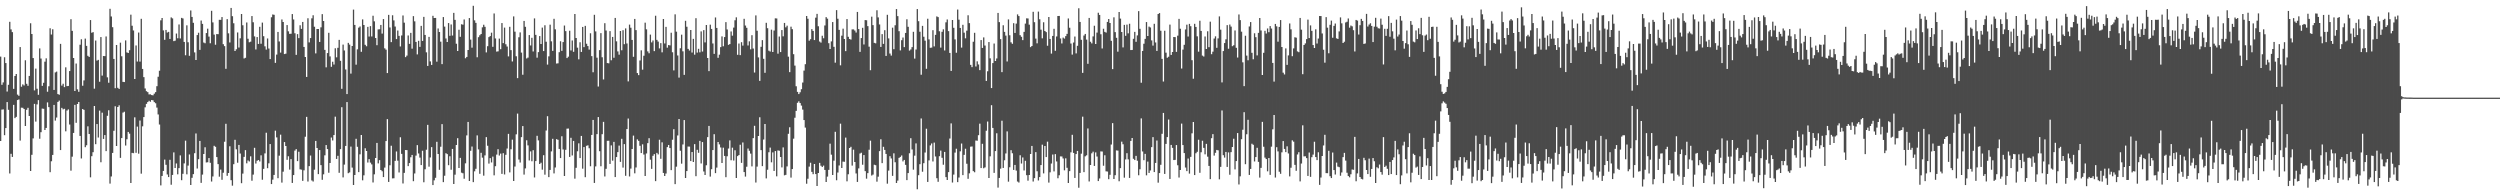 <?xml version="1.0" encoding="UTF-8"?>
<svg xmlns="http://www.w3.org/2000/svg" width="1920" height="150">
  <path d="M0 43.489h1v64.799H0zM1 65.147h1v19.009H1zM2 63.285h1v20.745H2zM3 43.976h1v59.838H3zM4 48.460h1v49.871H4zM5 70.291h1v8.102H5zM6 65.115h1v19.210H6zM7 16.759h1v116.466H7zM8 22.573h1v95.571H8zM9 24.655h1v95.862H9zM10 68.226h1v12.287H10zM11 58.344h1v32.394H11zM12 56.855h1v32.921H12zM13 72.677h1v4.196H13zM14 73.586h1v2.823H14zM15 36.128h1v71.859H15zM16 66.615h1v16.066H16zM17 64.804h1v17.973H17zM18 65.618h1v18.094H18zM19 46.302h1v50.467H19zM20 64.382h1v19.968H20zM21 65.880h1v16.907H21zM22 58.329h1v30.742H22zM23 17.870h1v113.438H23zM24 26.090h1v92.783H24zM25 44.602h1v61.695H25zM26 69.451h1v10.301H26zM27 52.710h1v40.684H27zM28 68.140h1v12.063H28zM29 72.798h1v4.088H29zM30 37.145h1v69.395H30zM31 44.953h1v56.586H31zM32 65.945h1v17.466H32zM33 63.589h1v19.955H33zM34 47.349h1v52.474H34zM35 44.790h1v53.463H35zM36 70.476h1v8.176H36zM37 66.251h1v16.030H37zM38 21.700h1v110.565H38zM39 26.539h1v97.318H39zM40 22.491h1v96.482H40zM41 69.079h1v11.511H41zM42 55.614h1v37.029H42zM43 54.972h1v35.271H43zM44 72.258h1v6.003H44zM45 72.762h1v4.479H45zM46 33.670h1v81.578H46zM47 65.726h1v17.093H47zM48 64.288h1v19.715H48zM49 66.914h1v16.632H49zM50 51.686h1v49.175H50zM51 66.160h1v18.714H51zM52 66.020h1v18.015H52zM53 54.557h1v41.091H53zM54 14.769h1v116.295H54zM55 23.692h1v96.643H55zM56 44.531h1v57.548H56zM57 69.901h1v10.649H57zM58 48.791h1v45.526H58zM59 68.622h1v11.263H59zM60 70.510h1v7.833H60zM61 34.358h1v70.063H61zM62 30.173h1v91.535H62zM63 65.823h1v17.903H63zM64 61.743h1v22.621H64zM65 29.664h1v83.385H65zM66 35.220h1v76.368H66zM67 42.851h1v54.172H67zM68 43.745h1v59.191H68zM69 15.426h1v120.749H69zM70 25.115h1v94.821H70zM71 24.703h1v92.209H71zM72 68.121h1v13.274H72zM73 31.152h1v79.590H73zM74 46.558h1v48.723H74zM75 45.992h1v59.618H75zM76 62.763h1v22.203H76zM77 28.470h1v96.140H77zM78 58.046h1v28.467H78zM79 42.999h1v63.686H79zM80 43.114h1v60.599H80zM81 28.028h1v88.020H81zM82 59.396h1v29.537H82zM83 63.543h1v21.157H83zM84 6.743h1v134.254H84zM85 12.650h1v122.893H85zM86 20.902h1v96.534H86zM87 45.276h1v55.164H87zM88 67.736h1v13.879H88zM89 34.563h1v77.551H89zM90 67.437h1v14.747H90zM91 68.298h1v12.608H91zM92 32.779h1v88.450H92zM93 43.206h1v62.842H93zM94 62.866h1v23.634H94zM95 63.025h1v22.793H95zM96 31.042h1v80.740H96zM97 40.254h1v66.723H97zM98 40.680h1v60.654H98zM99 38.555h1v64.125H99zM100 11.286h1v129.265H100zM101 19.758h1v97.664H101zM102 23.400h1v94.247H102zM103 60.664h1v29.461H103zM104 34.899h1v82.473H104zM105 47.277h1v49.948H105zM106 24.974h1v93.051H106zM107 47.316h1v45.253H107zM108 14.430h1v118.925H108zM109 52.924h1v44.095H109zM110 59.238h1v30.692H110zM111 67.944h1v14.466H111zM112 70.030h1v9.758H112zM113 70.782h1v7.613H113zM114 72.523h1v4.908H114zM115 72.469h1v5.654H115zM116 73.025h1v3.764H116zM117 73.221h1v3.812H117zM118 71.917h1v6.534H118zM119 70.742h1v8.560H119zM120 66.219h1v16.398H120zM121 58.931h1v28.992H121zM122 54.322h1v41.331H122zM123 15.613h1v126.798H123zM124 13.805h1v121.291H124zM125 23.340h1v107.917H125zM126 30.581h1v91.988H126zM127 23.006h1v103.560H127zM128 24.966h1v109.043H128zM129 24.494h1v111.513H129zM130 29.885h1v92.839H130zM131 13.383h1v128.491H131zM132 14.132h1v120.196H132zM133 31.574h1v85.489H133zM134 31.227h1v97.801H134zM135 25.740h1v99.794H135zM136 29.382h1v104.522H136zM137 18.771h1v110.348H137zM138 29.556h1v89.795H138zM139 13.739h1v124.665H139zM140 14.193h1v119.303H140zM141 32.220h1v93.259H141zM142 42.467h1v65.540H142zM143 19.445h1v114.425H143zM144 32.448h1v94.740H144zM145 42.857h1v75.770H145zM146 8.051h1v134.004H146zM147 13.020h1v123.512H147zM148 17.528h1v116.184H148zM149 40.217h1v77.464H149zM150 46.055h1v56.454H150zM151 26.929h1v102.509H151zM152 25.126h1v97.150H152zM153 38.320h1v69.942H153zM154 15.746h1v124.704H154zM155 18.319h1v115.794H155zM156 32.662h1v85.597H156zM157 33.224h1v79.888H157zM158 25.405h1v99.367H158zM159 21.994h1v102.636H159zM160 28.101h1v93.310H160zM161 33.217h1v91.836H161zM162 8.279h1v131.159H162zM163 17.183h1v118.363H163zM164 26.576h1v85.382H164zM165 34.372h1v78.350H165zM166 26.160h1v94.455H166zM167 26.256h1v99.813H167zM168 15.182h1v120.517H168zM169 15.274h1v114.989H169zM170 13.114h1v124.952H170zM171 33.957h1v98.682H171zM172 35.438h1v73.430H172zM173 52.817h1v42.246H173zM174 14.696h1v120.301H174zM175 25.607h1v107.232H175zM176 32.593h1v79.754H176zM177 6.105h1v132.313H177zM178 12.446h1v130.159H178zM179 17.853h1v108.248H179zM180 39.169h1v68.202H180zM181 37.836h1v76.865H181zM182 24.919h1v100.069H182zM183 36.503h1v74.792H183zM184 29.438h1v88.460H184zM185 10.747h1v129.940H185zM186 19.403h1v113.899H186zM187 44.892h1v75.586H187zM188 44.415h1v70.895H188zM189 17.232h1v108.210H189zM190 29.762h1v93.459H190zM191 32.478h1v91.506H191zM192 31.987h1v88.062H192zM193 12.338h1v126.458H193zM194 17.113h1v116.960H194zM195 27.937h1v85.552H195zM196 38.003h1v87.609H196zM197 28.492h1v94.966H197zM198 33.717h1v89.177H198zM199 20.572h1v103.410H199zM200 33.565h1v85.755H200zM201 17.371h1v120.656H201zM202 27.788h1v101.883H202zM203 35.602h1v82.217H203zM204 38.073h1v63.889H204zM205 29.554h1v99.619H205zM206 37.263h1v88.162H206zM207 45.386h1v65.267H207zM208 13.246h1v128.114H208zM209 11.121h1v126.874H209zM210 11.354h1v123.008H210zM211 48.279h1v52.086H211zM212 41.914h1v63.592H212zM213 24.527h1v112.311H213zM214 31.842h1v87.701H214zM215 40.398h1v63.050H215zM216 14.949h1v125.313H216zM217 16.900h1v114.966H217zM218 41.544h1v67.582H218zM219 41.201h1v70.906H219zM220 19.243h1v103.462H220zM221 24.067h1v95.969H221zM222 26.032h1v104.226H222zM223 25.928h1v96.297H223zM224 10.824h1v129.694H224zM225 14.954h1v119.495H225zM226 25.563h1v90.085H226zM227 42.129h1v72.409H227zM228 26.210h1v97.543H228zM229 29.289h1v87.226H229zM230 19.389h1v110.647H230zM231 22.149h1v108.181H231zM232 16.834h1v122.080H232zM233 36.057h1v94.772H233zM234 43.795h1v61.223H234zM235 59.086h1v30.648H235zM236 14.032h1v125.412H236zM237 32.568h1v95.047H237zM238 29.252h1v90.186H238zM239 14.087h1v124.526H239zM240 11.734h1v127.708H240zM241 20.555h1v109.744H241zM242 41.023h1v67.219H242zM243 22.254h1v91.429H243zM244 22.254h1v111.474H244zM245 32.206h1v83.058H245zM246 20.991h1v105.834H246zM247 10.864h1v127.217H247zM248 16.125h1v117.770H248zM249 38.317h1v80.972H249zM250 51.704h1v59.684H250zM251 40.760h1v73.733H251zM252 25.167h1v107.473H252zM253 43.335h1v81.870H253zM254 51.288h1v54.348H254zM255 47.432h1v60.454H255zM256 49.549h1v54.174H256zM257 37.072h1v52.545H257zM258 44.053h1v78.014H258zM259 36.708h1v82.930H259zM260 30.612h1v102.114H260zM261 46.689h1v67.821H261zM262 68.205h1v14.110H262zM263 34.242h1v101.998H263zM264 38.781h1v87.611H264zM265 53.349h1v58.703H265zM266 72.255h1v6.111H266zM267 32.934h1v100.105H267zM268 34.253h1v98.136H268zM269 56.519h1v56.068H269zM270 35.341h1v93.388H270zM271 7.394h1v134.703H271zM272 19.140h1v115.239H272zM273 49.690h1v56.930H273zM274 37.885h1v74.860H274zM275 21.225h1v110.969H275zM276 20.342h1v98.208H276zM277 39.773h1v63.921H277zM278 14.915h1v123.573H278zM279 19.187h1v115.451H279zM280 34.386h1v79.457H280zM281 35.514h1v80.460H281zM282 20.626h1v104.224H282zM283 28.047h1v94.160H283zM284 20.064h1v104.810H284zM285 27.988h1v98.246H285zM286 12.088h1v128.024H286zM287 16.373h1v117.535H287zM288 29.198h1v92.133H288zM289 34.727h1v75.051H289zM290 22.555h1v102.946H290zM291 22.487h1v100.498H291zM292 19.137h1v111.435H292zM293 25.822h1v105.728H293zM294 14.631h1v121.355H294zM295 37.104h1v91.601H295zM296 38.148h1v70.207H296zM297 56.127h1v35.362H297zM298 11.428h1v128.286H298zM299 21.080h1v105.850H299zM300 32.348h1v79.594H300zM301 11.705h1v125.330H301zM302 15.646h1v121.280H302zM303 20.376h1v103.159H303zM304 30.011h1v86.310H304zM305 23.428h1v99.967H305zM306 27.522h1v104.932H306zM307 35.683h1v69.757H307zM308 27.226h1v90.962H308zM309 11.878h1v129.025H309zM310 17.418h1v115.339H310zM311 43.883h1v71.328H311zM312 42.719h1v72.596H312zM313 27.229h1v100.381H313zM314 33.669h1v91.589H314zM315 25.256h1v95.533H315zM316 37.371h1v81.598H316zM317 12.410h1v126.767H317zM318 16.387h1v116.857H318zM319 32.224h1v87.258H319zM320 41.762h1v69.688H320zM321 31.339h1v86.527H321zM322 35.982h1v85.054H322zM323 19.852h1v106.905H323zM324 31.441h1v84.312H324zM325 12.952h1v127.026H325zM326 26.847h1v103.174H326zM327 40.177h1v74.801H327zM328 50.626h1v45.265H328zM329 28.336h1v99.645H329zM330 47.149h1v73.780H330zM331 49.850h1v63.129H331zM332 12.151h1v129.976H332zM333 13.843h1v124.634H333zM334 13.772h1v122.799H334zM335 47.374h1v61.546H335zM336 21.878h1v96.417H336zM337 24.554h1v105.837H337zM338 31.985h1v80.717H338zM339 49.240h1v46.118H339zM340 13.082h1v126.774H340zM341 20.429h1v114.515H341zM342 29.533h1v88.114H342zM343 32.271h1v86.086H343zM344 17.732h1v109.132H344zM345 27.517h1v92.494H345zM346 18.801h1v111.530H346zM347 27.294h1v87.075H347zM348 9.869h1v131.424H348zM349 15.276h1v118.873H349zM350 33.594h1v77.791H350zM351 39.143h1v66.993H351zM352 22.856h1v106.189H352zM353 28.240h1v93.011H353zM354 18.618h1v113.991H354zM355 18.948h1v114.135H355zM356 14.971h1v122.273H356zM357 44.731h1v80.700H357zM358 43.732h1v60.265H358zM359 38.423h1v55.220H359zM360 13.882h1v125.141H360zM361 30.422h1v85.399H361zM362 36.592h1v75.957H362zM363 4.447h1v135.426H363zM364 15.630h1v115.952H364zM365 17.553h1v112.083H365zM366 43.986h1v60.022H366zM367 28.549h1v86.176H367zM368 27.098h1v106.388H368zM369 26.117h1v91.249H369zM370 20.978h1v100.086H370zM371 18.997h1v115.933H371zM372 20.580h1v98.777H372zM373 40.235h1v65.095H373zM374 35.485h1v76.459H374zM375 28.528h1v97.104H375zM376 27.694h1v93.729H376zM377 25.089h1v99.705H377zM378 35.955h1v84.327H378zM379 10.330h1v124.340H379zM380 29.537h1v98.084H380zM381 39.645h1v79.114H381zM382 39.410h1v75.178H382zM383 29.650h1v89.803H383zM384 37.797h1v80.181H384zM385 17.721h1v115.808H385zM386 33.135h1v84.518H386zM387 21.196h1v112.809H387zM388 34.008h1v84.863H388zM389 35.763h1v78.291H389zM390 43.289h1v59.512H390zM391 20.577h1v111.821H391zM392 38.487h1v76.172H392zM393 47.194h1v60.047H393zM394 12.597h1v126.415H394zM395 24.318h1v103.604H395zM396 43.237h1v59.956H396zM397 60.030h1v27.217H397zM398 28.604h1v93.905H398zM399 24.859h1v99.944H399zM400 40.385h1v64.941H400zM401 57.412h1v39.391H401zM402 16.095h1v118.016H402zM403 20.603h1v108.744H403zM404 44.885h1v62.844H404zM405 44.243h1v67.447H405zM406 26.933h1v96.322H406zM407 34.919h1v81.361H407zM408 29.015h1v94.828H408zM409 39.501h1v75.873H409zM410 14.121h1v122.184H410zM411 26.781h1v96.894H411zM412 44.313h1v60.000H412zM413 40.048h1v67.764H413zM414 27.694h1v98.245H414zM415 33.773h1v91.204H415zM416 21.185h1v109.104H416zM417 39.205h1v79.970H417zM418 19.418h1v114.736H418zM419 32.059h1v68.200H419zM420 49.589h1v39.653H420zM421 43.285h1v92.771H421zM422 18.946h1v111.553H422zM423 31.735h1v84.543H423zM424 39.072h1v67.516H424zM425 14.420h1v118.729H425zM426 22.526h1v106.097H426zM427 48.807h1v58.059H427zM428 48.632h1v58.728H428zM429 40.113h1v74.293H429zM430 31.698h1v89.715H430zM431 39.048h1v65.586H431zM432 32.328h1v82.436H432zM433 19.618h1v115.553H433zM434 23.913h1v91.143H434zM435 44.582h1v54.238H435zM436 43.527h1v55.191H436zM437 23.593h1v96.939H437zM438 38.777h1v67.055H438zM439 31.078h1v88.328H439zM440 39.801h1v68.454H440zM441 10.775h1v126.426H441zM442 29.207h1v99.642H442zM443 36.609h1v79.555H443zM444 45.590h1v64.490H444zM445 32.478h1v88.895H445zM446 39.860h1v64.526H446zM447 20.668h1v108.853H447zM448 36.215h1v76.718H448zM449 19.843h1v116.228H449zM450 33.606h1v78.376H450zM451 35.361h1v76.241H451zM452 38.073h1v75.779H452zM453 25.551h1v102.145H453zM454 43.094h1v60.550H454zM455 55.501h1v36.625H455zM456 11.364h1v129.138H456zM457 24.132h1v103.641H457zM458 44.264h1v58.732H458zM459 66.481h1v23.426H459zM460 38.522h1v77.600H460zM461 25.450h1v102.252H461zM462 44.003h1v59.050H462zM463 61.018h1v32.552H463zM464 17.793h1v117.749H464zM465 23.445h1v106.189H465zM466 48.428h1v59.698H466zM467 48.643h1v59.434H467zM468 23.934h1v101.988H468zM469 46.287h1v65.371H469zM470 28.388h1v95.027H470zM471 44.344h1v64.602H471zM472 13.779h1v122.233H472zM473 31.745h1v88.858H473zM474 39.490h1v77.353H474zM475 41.998h1v69.831H475zM476 23.820h1v100.476H476zM477 38.579h1v68.007H477zM478 23.215h1v105.478H478zM479 33.966h1v76.712H479zM480 21.816h1v113.195H480zM481 33.368h1v65.755H481zM482 62.533h1v28.499H482zM483 18.901h1v116.616H483zM484 21.285h1v108.202H484zM485 30.692h1v83.744H485zM486 43.604h1v60.553H486zM487 14.558h1v118.547H487zM488 23.148h1v105.470H488zM489 56.113h1v50.939H489zM490 57.692h1v50.487H490zM491 46.431h1v65.525H491zM492 38.656h1v78.894H492zM493 53.525h1v57.303H493zM494 42.785h1v75.875H494zM495 17.408h1v117.741H495zM496 22.506h1v95.340H496zM497 39.466h1v70.448H497zM498 40.925h1v65.214H498zM499 26.585h1v96.042H499zM500 32.574h1v97.134H500zM501 31.087h1v88.583H501zM502 39.255h1v79.106H502zM503 12.088h1v127.012H503zM504 30.611h1v86.794H504zM505 31.964h1v86.607H505zM506 37.146h1v70.193H506zM507 33.147h1v88.790H507zM508 40.191h1v69.109H508zM509 14.585h1v118.213H509zM510 33.374h1v101.800H510zM511 20.648h1v112.629H511zM512 36.591h1v76.429H512zM513 34.606h1v76.729H513zM514 34.877h1v78.842H514zM515 25.134h1v105.543H515zM516 40.124h1v67.190H516zM517 54.069h1v45.141H517zM518 11.032h1v130.387H518zM519 24.310h1v103.693H519zM520 42.591h1v61.462H520zM521 59.573h1v31.812H521zM522 37.074h1v78.690H522zM523 26.646h1v99.052H523zM524 39.421h1v71.506H524zM525 57.480h1v34.734H525zM526 15.997h1v120.690H526zM527 20.528h1v110.837H527zM528 37.513h1v75.015H528zM529 38.803h1v73.783H529zM530 23.045h1v100.673H530zM531 40.351h1v76.411H531zM532 29.829h1v94.562H532zM533 41.975h1v68.738H533zM534 13.979h1v121.338H534zM535 40.397h1v74.629H535zM536 37.497h1v79.877H536zM537 40.169h1v68.039H537zM538 24.116h1v101.437H538zM539 39.554h1v69.561H539zM540 23.159h1v108.520H540zM541 32.546h1v101.868H541zM542 19.183h1v107.752H542zM543 44.547h1v60.746H543zM544 54.650h1v42.091H544zM545 18.922h1v116.725H545zM546 22.209h1v107.732H546zM547 33.369h1v81.871H547zM548 41.386h1v61.697H548zM549 13.407h1v119.572H549zM550 21.446h1v107.282H550zM551 44.406h1v64.650H551zM552 41.991h1v68.899H552zM553 36.211h1v77.057H553zM554 27.929h1v97.252H554zM555 35.528h1v77.858H555zM556 28.454h1v91.290H556zM557 16.995h1v119.109H557zM558 22.646h1v97.381H558zM559 34.475h1v79.589H559zM560 33.829h1v74.019H560zM561 24.175h1v98.928H561zM562 27.403h1v85.989H562zM563 21.222h1v102.051H563zM564 15.574h1v99.811H564zM565 13.316h1v123.387H565zM566 42.083h1v77.803H566zM567 33.418h1v85.698H567zM568 42.344h1v68.792H568zM569 32.416h1v92.673H569zM570 35.042h1v74.386H570zM571 14.437h1v117.727H571zM572 19.616h1v116.012H572zM573 21.365h1v106.690H573zM574 34.936h1v79.126H574zM575 31.734h1v84.071H575zM576 37.910h1v80.069H576zM577 27.031h1v100.747H577zM578 37.289h1v68.819H578zM579 55.679h1v40.958H579zM580 11.840h1v128.351H580zM581 23.580h1v104.366H581zM582 44.062h1v60.378H582zM583 62.108h1v27.961H583zM584 35.932h1v79.374H584zM585 30.810h1v96.804H585zM586 45.172h1v62.007H586zM587 55.895h1v39.319H587zM588 17.518h1v119.489H588zM589 21.655h1v108.678H589zM590 38.921h1v77.998H590zM591 39.565h1v73.788H591zM592 22.785h1v101.862H592zM593 39.920h1v77.135H593zM594 23.439h1v107.813H594zM595 14.092h1v101.934H595zM596 14.204h1v121.229H596zM597 41.226h1v74.255H597zM598 28.070h1v87.681H598zM599 39.995h1v80.590H599zM600 23.101h1v105.447H600zM601 27.897h1v85.328H601zM602 17.629h1v117.046H602zM603 21.003h1v113.300H603zM604 19.700h1v108.102H604zM605 43.536h1v59.222H605zM606 55.415h1v42.341H606zM607 20.465h1v115.938H607zM608 22.447h1v107.392H608zM609 41.621h1v64.875H609zM610 50.404h1v40.002H610zM611 66.245h1v18.920H611zM612 70.530h1v8.431H612zM613 72.243h1v5.555H613zM614 70.840h1v8.336H614zM615 68.506h1v12.574H615zM616 63.370h1v20.826H616zM617 54.217h1v37.975H617zM618 49.314h1v48.701H618zM619 12.273h1v128.837H619zM620 14.403h1v122.882H620zM621 31.217h1v96.718H621zM622 30.109h1v94.883H622zM623 22.366h1v109.606H623zM624 23.748h1v110.051H624zM625 30.780h1v95.165H625zM626 13.586h1v120.115H626zM627 10.635h1v132.234H627zM628 20.180h1v112.664H628zM629 31.906h1v93.158H629zM630 32.711h1v94.584H630zM631 27.469h1v100.805H631zM632 29.365h1v97.820H632zM633 19.567h1v110.944H633zM634 13.167h1v126.585H634zM635 14.335h1v121.303H635zM636 33.170h1v97.273H636zM637 37.611h1v72.708H637zM638 31.810h1v86.997H638zM639 16.959h1v117.431H639zM640 35.918h1v87.471H640zM641 48.116h1v53.096H641zM642 7.805h1v130.631H642zM643 14.377h1v118.112H643zM644 22.925h1v104.165H644zM645 50.180h1v44.792H645zM646 27.418h1v101.605H646zM647 22.017h1v102.076H647zM648 29.939h1v94.333H648zM649 39.269h1v66.387H649zM650 14.627h1v124.644H650zM651 28.261h1v105.589H651zM652 29.975h1v83.702H652zM653 30.420h1v82.305H653zM654 22.575h1v104.620H654zM655 22.573h1v92.380H655zM656 23.449h1v100.943H656zM657 25.012h1v108.223H657zM658 9.152h1v130.572H658zM659 22.323h1v107.015H659zM660 39.815h1v78.098H660zM661 29.252h1v88.037H661zM662 21.359h1v105.153H662zM663 34.173h1v84.920H663zM664 15.427h1v116.014H664zM665 15.583h1v121.658H665zM666 20.094h1v112.861H666zM667 35.831h1v79.159H667zM668 53.888h1v54.122H668zM669 12.821h1v121.980H669zM670 19.292h1v114.776H670zM671 32.943h1v93.564H671zM672 33.289h1v93.599H672zM673 7.862h1v131.676H673zM674 13.348h1v122.324H674zM675 18.801h1v97.258H675zM676 36.027h1v70.951H676zM677 26.227h1v99.064H677zM678 33.688h1v79.078H678zM679 23.212h1v91.946H679zM680 42.951h1v75.277H680zM681 11.347h1v129.718H681zM682 29.484h1v101.531H682zM683 41.096h1v78.854H683zM684 42.695h1v78.982H684zM685 21.270h1v113.786H685zM686 37.776h1v79.967H686zM687 19.423h1v105.222H687zM688 6.956h1v133.593H688zM689 12.412h1v126.309H689zM690 23.940h1v97.322H690zM691 38.713h1v81.741H691zM692 30.863h1v88.544H692zM693 28.841h1v95.124H693zM694 36.184h1v86.658H694zM695 25.303h1v101.325H695zM696 14.795h1v123.527H696zM697 20.600h1v112.296H697zM698 38.876h1v78.840H698zM699 37.969h1v68.184H699zM700 36.173h1v78.633H700zM701 24.407h1v105.884H701zM702 44.988h1v74.548H702zM703 38.053h1v72.073H703zM704 6.984h1v138.378H704zM705 16.273h1v118.274H705zM706 24.364h1v101.754H706zM707 57.414h1v33.542H707zM708 19.882h1v112.032H708zM709 28.205h1v97.124H709zM710 31.231h1v85.916H710zM711 52.818h1v46.058H711zM712 14.380h1v125.357H712zM713 30.252h1v92.952H713zM714 36.692h1v74.971H714zM715 36.556h1v73.634H715zM716 23.184h1v100.835H716zM717 35.612h1v73.885H717zM718 26.794h1v93.374H718zM719 12.606h1v124.237H719zM720 13.172h1v126.432H720zM721 24.006h1v95.931H721zM722 36.580h1v79.095H722zM723 24.429h1v96.783H723zM724 22.546h1v103.970H724zM725 38.738h1v77.956H725zM726 17.156h1v118.890H726zM727 14.942h1v123.304H727zM728 23.930h1v108.269H728zM729 40.640h1v65.729H729zM730 54.499h1v40.296H730zM731 15.362h1v124.814H731zM732 21.334h1v112.747H732zM733 30.244h1v86.932H733zM734 40.519h1v73.726H734zM735 7.308h1v132.587H735zM736 15.122h1v121.204H736zM737 21.459h1v94.748H737zM738 36.562h1v73.695H738zM739 19.047h1v115.439H739zM740 25.110h1v93.833H740zM741 29.459h1v84.772H741zM742 23.538h1v102.187H742zM743 11.745h1v125.558H743zM744 17.768h1v115.367H744zM745 49.798h1v62.863H745zM746 51.561h1v60.913H746zM747 32.062h1v99.360H747zM748 25.185h1v107.117H748zM749 51.059h1v56.858H749zM750 47.084h1v61.016H750zM751 49.500h1v54.346H751zM752 53.851h1v41.150H752zM753 30.768h1v98.332H753zM754 36.794h1v73.669H754zM755 28.736h1v100.469H755zM756 34.965h1v93.585H756zM757 62.134h1v38.283H757zM758 54.732h1v38.592H758zM759 32.298h1v104.402H759zM760 44.786h1v75.278H760zM761 67.660h1v13.150H761zM762 48.418h1v49.811H762zM763 33.418h1v99.325H763zM764 46.824h1v69.201H764zM765 44.898h1v57.456H765zM766 9.947h1v134.131H766zM767 17.011h1v119.648H767zM768 30.078h1v99.434H768zM769 55.411h1v37.322H769zM770 19.387h1v109.609H770zM771 24.457h1v98.613H771zM772 27.343h1v90.510H772zM773 47.228h1v53.709H773zM774 14.908h1v124.600H774zM775 27.086h1v101.355H775zM776 32.525h1v82.812H776zM777 33.626h1v84.076H777zM778 17.814h1v112.672H778zM779 25.312h1v101.381H779zM780 18.102h1v112.909H780zM781 11.035h1v128.361H781zM782 12.322h1v127.876H782zM783 27.030h1v92.216H783zM784 28.251h1v97.324H784zM785 30.820h1v90.139H785zM786 24.486h1v106.438H786zM787 18.122h1v105.383H787zM788 14.081h1v120.462H788zM789 14.181h1v124.552H789zM790 18.928h1v115.464H790zM791 36.205h1v82.067H791zM792 35.304h1v76.769H792zM793 9.038h1v130.367H793zM794 17.056h1v119.735H794zM795 29.666h1v87.173H795zM796 33.284h1v98.234H796zM797 8.922h1v129.699H797zM798 14.817h1v121.181H798zM799 22.770h1v104.006H799zM800 29.442h1v81.657H800zM801 17.107h1v116.081H801zM802 23.786h1v88.366H802zM803 24.684h1v95.968H803zM804 35.144h1v73.641H804zM805 13.053h1v127.192H805zM806 29.897h1v102.464H806zM807 41.163h1v84.435H807zM808 27.594h1v91.110H808zM809 22.095h1v109.534H809zM810 39.010h1v79.347H810zM811 28.015h1v95.994H811zM812 12.294h1v124.638H812zM813 12.214h1v122.387H813zM814 29.548h1v90.582H814zM815 33.365h1v86.793H815zM816 28.858h1v92.835H816zM817 29.632h1v101.205H817zM818 27.748h1v93.845H818zM819 26.029h1v102.825H819zM820 14.198h1v126.330H820zM821 21.290h1v110.130H821zM822 33.427h1v83.570H822zM823 41.911h1v61.622H823zM824 32.645h1v84.782H824zM825 28.051h1v108.608H825zM826 41.033h1v77.282H826zM827 35.167h1v80.754H827zM828 6.367h1v137.834H828zM829 16.843h1v115.969H829zM830 30.592h1v87.401H830zM831 55.971h1v33.625H831zM832 27.272h1v104.941H832zM833 26.065h1v93.975H833zM834 30.395h1v88.908H834zM835 48.993h1v49.675H835zM836 13.761h1v125.605H836zM837 32.076h1v94.668H837zM838 33.332h1v84.413H838zM839 27.950h1v88.553H839zM840 19.768h1v107.657H840zM841 33.776h1v83.271H841zM842 25.052h1v95.156H842zM843 9.777h1v129.295H843zM844 11.459h1v125.581H844zM845 26.303h1v89.977H845zM846 37.242h1v79.114H846zM847 22.077h1v105.212H847zM848 24.464h1v94.789H848zM849 25.035h1v106.559H849zM850 16.823h1v114.897H850zM851 14.571h1v123.066H851zM852 17.642h1v116.585H852zM853 31.313h1v79.688H853zM854 53.107h1v41.482H854zM855 13.336h1v124.132H855zM856 24.670h1v109.893H856zM857 29.027h1v86.493H857zM858 39.664h1v75.982H858zM859 9.197h1v130.033H859zM860 14.261h1v114.858H860zM861 24.576h1v84.239H861zM862 36.417h1v74.364H862zM863 19.106h1v117.363H863zM864 27.488h1v94.971H864zM865 18.895h1v98.763H865zM866 25.600h1v96.795H866zM867 18.227h1v118.403H867zM868 38.431h1v69.786H868zM869 38.368h1v67.622H869zM870 29.794h1v92.162H870zM871 24.461h1v98.451H871zM872 32.105h1v87.593H872zM873 27.183h1v96.254H873zM874 8.534h1v126.061H874zM875 22.137h1v107.881H875zM876 63.542h1v27.366H876zM877 39.113h1v77.235H877zM878 33.613h1v89.434H878zM879 29.846h1v88.329H879zM880 16.952h1v117.688H880zM881 27.671h1v96.434H881zM882 20.437h1v112.372H882zM883 21.095h1v109.817H883zM884 31.009h1v81.966H884zM885 35.013h1v70.289H885zM886 18.300h1v113.872H886zM887 32.593h1v92.544H887zM888 39.142h1v68.773H888zM889 10.740h1v129.543H889zM890 10.025h1v122.888H890zM891 23.617h1v102.957H891zM892 45.186h1v57.590H892zM893 62.615h1v24.120H893zM894 23.603h1v109.975H894zM895 40.442h1v70.073H895zM896 44.351h1v60.941H896zM897 43.591h1v48.206H897zM898 18.869h1v118.529H898zM899 42.169h1v69.162H899zM900 39.946h1v73.626H900zM901 28.430h1v94.526H901zM902 28.532h1v94.224H902zM903 39.810h1v71.583H903zM904 27.381h1v99.562H904zM905 14.486h1v121.842H905zM906 22.067h1v108.478H906zM907 52.629h1v42.280H907zM908 38.069h1v73.351H908zM909 34.388h1v83.143H909zM910 22.611h1v106.042H910zM911 18.946h1v112.492H911zM912 28.062h1v93.686H912zM913 18.313h1v115.017H913zM914 20.137h1v100.342H914zM915 46.212h1v56.190H915zM916 60.455h1v33.242H916zM917 18.283h1v116.144H917zM918 20.671h1v97.019H918zM919 27.894h1v88.691H919zM920 39.692h1v67.646H920zM921 15.901h1v116.788H921zM922 23.755h1v93.164H922zM923 42.709h1v65.352H923zM924 43.439h1v70.141H924zM925 28.004h1v90.535H925zM926 37.615h1v72.881H926zM927 23.996h1v96.346H927zM928 36.236h1v91.209H928zM929 16.635h1v120.956H929zM930 41.629h1v64.507H930zM931 39.658h1v63.343H931zM932 29.571h1v89.952H932zM933 27.908h1v89.431H933zM934 36.713h1v78.429H934zM935 29.477h1v85.954H935zM936 12.616h1v125.134H936zM937 22.792h1v105.367H937zM938 63.295h1v21.519H938zM939 39.233h1v79.984H939zM940 33.050h1v88.001H940zM941 30.202h1v86.500H941zM942 19.311h1v108.895H942zM943 37.432h1v79.587H943zM944 18.827h1v115.393H944zM945 20.405h1v96.412H945zM946 35.498h1v77.382H946zM947 34.749h1v71.788H947zM948 23.386h1v106.725H948zM949 36.686h1v86.994H949zM950 44.166h1v58.039H950zM951 11.115h1v130.553H951zM952 15.440h1v119.996H952zM953 24.304h1v82.611H953zM954 47.851h1v51.769H954zM955 66.155h1v20.025H955zM956 27.438h1v98.673H956zM957 42.702h1v60.411H957zM958 46.277h1v45.714H958zM959 20.348h1v113.984H959zM960 16.971h1v112.773H960zM961 40.536h1v69.864H961zM962 45.506h1v65.689H962zM963 25.544h1v98.454H963zM964 28.570h1v92.070H964zM965 42.529h1v71.000H965zM966 25.240h1v99.059H966zM967 13.835h1v122.537H967zM968 23.389h1v105.535H968zM969 57.593h1v36.008H969zM970 40.535h1v72.152H970zM971 23.630h1v97.390H971zM972 25.748h1v96.397H972zM973 21.843h1v109.720H973zM974 24.707h1v96.613H974zM975 20.034h1v114.288H975zM976 21.919h1v90.726H976zM977 48.328h1v51.003H977zM978 62.655h1v25.654H978zM979 18.394h1v117.956H979zM980 20.244h1v92.809H980zM981 31.997h1v84.295H981zM982 20.662h1v111.245H982zM983 15.390h1v118.065H983zM984 36.089h1v80.885H984zM985 55.800h1v52.547H985zM986 57.205h1v57.192H986zM987 37.189h1v79.629H987zM988 49.833h1v62.573H988zM989 42.554h1v75.311H989zM990 18.019h1v117.460H990zM991 22.513h1v106.303H991zM992 43.181h1v64.580H992zM993 37.152h1v71.651H993zM994 28.639h1v97.991H994zM995 28.920h1v102.278H995zM996 39.463h1v79.149H996zM997 40.114h1v76.762H997zM998 13.754h1v125.558H998zM999 22.800h1v102.815H999zM1000 56.985h1v39.272H1000zM1001 34.584h1v85.537H1001zM1002 33.312h1v86.722H1002zM1003 30.051h1v91.379H1003zM1004 15.053h1v120.084H1004zM1005 29.219h1v87.945H1005zM1006 19.484h1v116.324H1006zM1007 23.714h1v97.026H1007zM1008 34.587h1v84.139H1008zM1009 36.846h1v72.023H1009zM1010 22.544h1v98.058H1010zM1011 33.417h1v89.567H1011zM1012 29.613h1v87.338H1012zM1013 12.283h1v129.683H1013zM1014 12.331h1v124.001H1014zM1015 25.691h1v94.132H1015zM1016 38.185h1v73.517H1016zM1017 48.128h1v55.418H1017zM1018 13.150h1v119.812H1018zM1019 21.242h1v111.761H1019zM1020 40.884h1v74.914H1020zM1021 19.045h1v116.263H1021zM1022 15.811h1v120.928H1022zM1023 28.979h1v88.150H1023zM1024 19.862h1v110.766H1024zM1025 18.083h1v115.969H1025zM1026 29.450h1v95.422H1026zM1027 29.911h1v98.041H1027zM1028 24.127h1v104.269H1028zM1029 13.358h1v121.581H1029zM1030 17.907h1v114.545H1030zM1031 33.037h1v87.648H1031zM1032 32.066h1v85.341H1032zM1033 17.236h1v106.088H1033zM1034 16.696h1v115.978H1034zM1035 14.172h1v121.058H1035zM1036 21.251h1v114.935H1036zM1037 19.598h1v114.215H1037zM1038 20.225h1v109.909H1038zM1039 23.192h1v107.201H1039zM1040 39.514h1v65.579H1040zM1041 15.303h1v123.925H1041zM1042 15.803h1v117.363H1042zM1043 26.504h1v95.542H1043zM1044 19.347h1v116.598H1044zM1045 14.513h1v122.831H1045zM1046 16.052h1v121.729H1046zM1047 33.753h1v87.448H1047zM1048 33.393h1v89.671H1048zM1049 10.660h1v119.878H1049zM1050 20.357h1v113.333H1050zM1051 18.821h1v103.007H1051zM1052 17.888h1v117.896H1052zM1053 19.939h1v109.818H1053zM1054 32.323h1v89.056H1054zM1055 20.488h1v103.379H1055zM1056 13.679h1v126.883H1056zM1057 20.521h1v107.935H1057zM1058 21.688h1v107.592H1058zM1059 21.936h1v104.447H1059zM1060 14.271h1v117.860H1060zM1061 19.016h1v115.116H1061zM1062 49.517h1v55.776H1062zM1063 22.143h1v106.132H1063zM1064 27.525h1v99.717H1064zM1065 22.124h1v107.499H1065zM1066 12.407h1v122.054H1066zM1067 28.189h1v96.196H1067zM1068 17.575h1v116.122H1068zM1069 24.087h1v98.868H1069zM1070 29.722h1v91.147H1070zM1071 38.679h1v69.491H1071zM1072 15.036h1v119.402H1072zM1073 28.040h1v86.694H1073zM1074 26.545h1v91.914H1074zM1075 12.315h1v129.159H1075zM1076 15.850h1v118.856H1076zM1077 31.484h1v80.244H1077zM1078 37.367h1v71.483H1078zM1079 33.144h1v89.124H1079zM1080 23.439h1v109.721H1080zM1081 33.976h1v78.997H1081zM1082 43.663h1v58.700H1082zM1083 16.180h1v123.845H1083zM1084 19.066h1v113.593H1084zM1085 31.935h1v86.128H1085zM1086 32.515h1v86.585H1086zM1087 23.388h1v105.325H1087zM1088 29.982h1v97.952H1088zM1089 21.706h1v112.645H1089zM1090 26.207h1v93.888H1090zM1091 13.747h1v123.802H1091zM1092 27.074h1v101.191H1092zM1093 39.832h1v66.048H1093zM1094 27.367h1v87.084H1094zM1095 26.514h1v100.549H1095zM1096 30.879h1v90.630H1096zM1097 12.919h1v125.298H1097zM1098 29.724h1v97.791H1098zM1099 20.704h1v117.536H1099zM1100 20.500h1v92.333H1100zM1101 44.441h1v57.920H1101zM1102 58.174h1v34.474H1102zM1103 20.605h1v114.725H1103zM1104 32.167h1v76.807H1104zM1105 43.301h1v59.446H1105zM1106 64.642h1v20.937H1106zM1107 70.443h1v8.893H1107zM1108 72.151h1v5.736H1108zM1109 71.743h1v7.044H1109zM1110 70.623h1v9.080H1110zM1111 66.724h1v16.281H1111zM1112 60.846h1v27.427H1112zM1113 55.139h1v38.387H1113zM1114 13.404h1v128.460H1114zM1115 15.214h1v123.001H1115zM1116 31.928h1v97.332H1116zM1117 30.538h1v92.884H1117zM1118 19.121h1v109.376H1118zM1119 27.208h1v103.949H1119zM1120 32.620h1v90.528H1120zM1121 31.934h1v88.711H1121zM1122 11.750h1v127.075H1122zM1123 14.307h1v120.629H1123zM1124 36.354h1v84.414H1124zM1125 32.841h1v91.828H1125zM1126 20.103h1v102.893H1126zM1127 30.255h1v99.299H1127zM1128 20.240h1v109.295H1128zM1129 29.290h1v87.159H1129zM1130 13.669h1v127.021H1130zM1131 19.463h1v116.201H1131zM1132 37.205h1v86.230H1132zM1133 43.809h1v60.373H1133zM1134 22.258h1v116.442H1134zM1135 32.177h1v98.452H1135zM1136 41.392h1v69.135H1136zM1137 7.303h1v131.834H1137zM1138 11.026h1v127.196H1138zM1139 15.007h1v115.161H1139zM1140 50.518h1v53.232H1140zM1141 33.104h1v78.567H1141zM1142 21.984h1v109.277H1142zM1143 22.190h1v100.223H1143zM1144 38.578h1v66.366H1144zM1145 15.955h1v124.693H1145zM1146 18.127h1v117.557H1146zM1147 32.951h1v83.117H1147zM1148 33.645h1v80.369H1148zM1149 24.870h1v98.430H1149zM1150 30.324h1v87.804H1150zM1151 30.385h1v93.403H1151zM1152 40.952h1v81.015H1152zM1153 8.909h1v130.751H1153zM1154 16.988h1v117.764H1154zM1155 29.177h1v91.596H1155zM1156 34.234h1v75.226H1156zM1157 21.547h1v106.732H1157zM1158 26.838h1v96.508H1158zM1159 15.776h1v116.809H1159zM1160 14.642h1v113.950H1160zM1161 15.706h1v121.232H1161zM1162 25.349h1v98.082H1162zM1163 39.313h1v66.523H1163zM1164 52.821h1v42.815H1164zM1165 13.917h1v122.303H1165zM1166 24.573h1v101.433H1166zM1167 31.902h1v86.018H1167zM1168 5.640h1v134.842H1168zM1169 12.711h1v123.596H1169zM1170 19.569h1v107.693H1170zM1171 37.115h1v72.365H1171zM1172 27.835h1v92.031H1172zM1173 26.707h1v98.960H1173zM1174 28.081h1v81.926H1174zM1175 23.345h1v102.677H1175zM1176 10.732h1v129.502H1176zM1177 17.705h1v115.552H1177zM1178 41.820h1v75.804H1178zM1179 41.430h1v78.435H1179zM1180 21.581h1v109.850H1180zM1181 35.793h1v90.091H1181zM1182 29.682h1v94.129H1182zM1183 38.120h1v92.359H1183zM1184 12.683h1v126.022H1184zM1185 15.699h1v116.825H1185zM1186 28.976h1v94.407H1186zM1187 38.138h1v76.378H1187zM1188 27.253h1v98.324H1188zM1189 35.502h1v85.068H1189zM1190 25.989h1v99.668H1190zM1191 29.747h1v92.177H1191zM1192 15.776h1v123.517H1192zM1193 29.597h1v100.504H1193zM1194 34.545h1v82.733H1194zM1195 38.324h1v59.302H1195zM1196 29.270h1v97.231H1196zM1197 36.287h1v82.041H1197zM1198 52.078h1v60.583H1198zM1199 8.892h1v135.856H1199zM1200 12.837h1v122.491H1200zM1201 18.064h1v113.428H1201zM1202 55.327h1v43.287H1202zM1203 33.614h1v78.393H1203zM1204 23.453h1v109.371H1204zM1205 30.429h1v87.354H1205zM1206 48.382h1v47.713H1206zM1207 14.981h1v127.368H1207zM1208 21.663h1v112.288H1208zM1209 36.372h1v78.113H1209zM1210 38.822h1v75.054H1210zM1211 18.145h1v103.627H1211zM1212 33.102h1v82.313H1212zM1213 27.638h1v96.503H1213zM1214 32.651h1v82.086H1214zM1215 10.249h1v129.033H1215zM1216 15.915h1v119.597H1216zM1217 39.920h1v77.783H1217zM1218 35.789h1v72.703H1218zM1219 24.437h1v101.616H1219zM1220 31.981h1v83.041H1220zM1221 18.604h1v112.310H1221zM1222 37.806h1v94.392H1222zM1223 14.588h1v123.437H1223zM1224 36.332h1v91.548H1224zM1225 39.061h1v68.775H1225zM1226 13.522h1v121.287H1226zM1227 9.688h1v126.681H1227zM1228 23.325h1v108.469H1228zM1229 49.192h1v55.152H1229zM1230 11.801h1v127.151H1230zM1231 11.610h1v123.412H1231zM1232 21.972h1v104.787H1232zM1233 39.905h1v67.126H1233zM1234 22.678h1v100.953H1234zM1235 16.289h1v115.546H1235zM1236 28.480h1v88.396H1236zM1237 23.036h1v102.521H1237zM1238 11.139h1v126.385H1238zM1239 18.179h1v114.981H1239zM1240 41.427h1v72.894H1240zM1241 52.470h1v58.952H1241zM1242 36.084h1v93.571H1242zM1243 23.613h1v106.895H1243zM1244 42.921h1v71.997H1244zM1245 50.453h1v54.449H1245zM1246 48.477h1v55.432H1246zM1247 49.440h1v54.424H1247zM1248 40.496h1v81.822H1248zM1249 43.950h1v67.042H1249zM1250 37.164h1v94.383H1250zM1251 31.725h1v98.283H1251zM1252 53.860h1v60.022H1252zM1253 69.611h1v11.747H1253zM1254 33.773h1v102.660H1254zM1255 38.977h1v87.808H1255zM1256 57.496h1v50.193H1256zM1257 65.386h1v18.488H1257zM1258 33.504h1v98.311H1258zM1259 33.490h1v98.001H1259zM1260 56.362h1v36.561H1260zM1261 10.822h1v132.432H1261zM1262 14.052h1v123.704H1262zM1263 20.632h1v109.733H1263zM1264 53.571h1v48.673H1264zM1265 30.148h1v89.825H1265zM1266 17.215h1v116.031H1266zM1267 26.044h1v96.567H1267zM1268 48.858h1v53.313H1268zM1269 15.261h1v126.294H1269zM1270 16.787h1v120.769H1270zM1271 33.375h1v78.813H1271zM1272 34.948h1v76.750H1272zM1273 22.857h1v107.695H1273zM1274 29.064h1v92.870H1274zM1275 30.240h1v87.677H1275zM1276 32.622h1v85.120H1276zM1277 9.570h1v131.074H1277zM1278 15.370h1v118.417H1278zM1279 32.334h1v82.226H1279zM1280 37.511h1v75.222H1280zM1281 18.582h1v108.186H1281zM1282 30.134h1v92.803H1282zM1283 14.863h1v118.378H1283zM1284 35.058h1v98.097H1284zM1285 14.278h1v124.578H1285zM1286 28.677h1v87.916H1286zM1287 42.045h1v62.584H1287zM1288 13.442h1v120.776H1288zM1289 14.252h1v121.245H1289zM1290 25.020h1v93.297H1290zM1291 28.055h1v86.713H1291zM1292 10.135h1v131.905H1292zM1293 16.003h1v119.874H1293zM1294 17.263h1v101.916H1294zM1295 39.481h1v69.377H1295zM1296 25.606h1v104.125H1296zM1297 24.289h1v98.139H1297zM1298 25.629h1v86.368H1298zM1299 26.408h1v96.719H1299zM1300 11.110h1v132.326H1300zM1301 14.869h1v119.295H1301zM1302 39.297h1v78.678H1302zM1303 38.682h1v78.784H1303zM1304 16.527h1v110.417H1304zM1305 33.935h1v89.061H1305zM1306 27.573h1v97.451H1306zM1307 36.530h1v89.606H1307zM1308 11.097h1v129.467H1308zM1309 16.483h1v118.380H1309zM1310 31.830h1v98.221H1310zM1311 36.053h1v79.741H1311zM1312 30.572h1v96.206H1312zM1313 36.322h1v88.257H1313zM1314 15.744h1v119.800H1314zM1315 16.796h1v115.695H1315zM1316 14.453h1v127.048H1316zM1317 33.121h1v84.978H1317zM1318 38.255h1v76.954H1318zM1319 35.037h1v79.720H1319zM1320 23.894h1v101.234H1320zM1321 36.324h1v84.818H1321zM1322 48.432h1v57.846H1322zM1323 10.320h1v131.030H1323zM1324 13.930h1v119.360H1324zM1325 22.427h1v102.880H1325zM1326 52.947h1v54.972H1326zM1327 34.491h1v85.827H1327zM1328 15.830h1v120.822H1328zM1329 28.347h1v91.887H1329zM1330 46.223h1v61.310H1330zM1331 15.984h1v125.022H1331zM1332 28.775h1v105.034H1332zM1333 33.645h1v81.285H1333zM1334 31.207h1v82.341H1334zM1335 22.192h1v101.412H1335zM1336 27.397h1v94.107H1336zM1337 28.744h1v92.466H1337zM1338 26.147h1v93.010H1338zM1339 11.559h1v127.843H1339zM1340 15.281h1v115.416H1340zM1341 34.356h1v82.562H1341zM1342 36.419h1v70.805H1342zM1343 20.634h1v103.507H1343zM1344 33.952h1v86.240H1344zM1345 15.588h1v117.670H1345zM1346 29.739h1v109.463H1346zM1347 13.407h1v122.633H1347zM1348 37.131h1v80.419H1348zM1349 43.106h1v60.291H1349zM1350 13.042h1v127.188H1350zM1351 16.186h1v118.312H1351zM1352 31.256h1v90.217H1352zM1353 30.942h1v83.828H1353zM1354 11.842h1v132.689H1354zM1355 13.201h1v121.003H1355zM1356 19.349h1v103.358H1356zM1357 38.960h1v68.537H1357zM1358 24.127h1v101.408H1358zM1359 22.964h1v113.665H1359zM1360 28.024h1v91.193H1360zM1361 16.646h1v105.463H1361zM1362 23.343h1v113.790H1362zM1363 19.775h1v119.986H1363zM1364 28.452h1v102.255H1364zM1365 31.050h1v99.145H1365zM1366 24.399h1v104.987H1366zM1367 26.031h1v106.854H1367zM1368 28.026h1v95.594H1368zM1369 21.856h1v105.038H1369zM1370 23.458h1v100.259H1370zM1371 35.004h1v79.744H1371zM1372 31.457h1v95.559H1372zM1373 27.354h1v104.238H1373zM1374 22.323h1v110.397H1374zM1375 27.900h1v102.903H1375zM1376 37.102h1v76.783H1376zM1377 40.729h1v66.802H1377zM1378 26.261h1v92.982H1378zM1379 30.025h1v91.050H1379zM1380 39.838h1v60.631H1380zM1381 45.932h1v59.133H1381zM1382 21.951h1v106.988H1382zM1383 33.354h1v82.061H1383zM1384 45.812h1v57.413H1384zM1385 32.096h1v88.744H1385zM1386 27.528h1v100.365H1386zM1387 38.249h1v73.446H1387zM1388 45.587h1v50.794H1388zM1389 49.840h1v51.507H1389zM1390 28.354h1v92.568H1390zM1391 36.482h1v78.673H1391zM1392 44.858h1v57.340H1392zM1393 42.402h1v63.526H1393zM1394 35.004h1v77.170H1394zM1395 38.407h1v69.409H1395zM1396 40.205h1v62.214H1396zM1397 34.161h1v79.957H1397zM1398 34.446h1v77.110H1398zM1399 43.593h1v60.691H1399zM1400 34.220h1v78.737H1400zM1401 26.839h1v100.620H1401zM1402 44.432h1v59.391H1402zM1403 44.954h1v51.741H1403zM1404 42.819h1v57.230H1404zM1405 38.047h1v73.275H1405zM1406 43.911h1v59.664H1406zM1407 44.211h1v60.595H1407zM1408 37.600h1v72.206H1408zM1409 41.615h1v63.168H1409zM1410 46.043h1v57.952H1410zM1411 52.853h1v43.437H1411zM1412 57.119h1v37.603H1412zM1413 47.448h1v53.770H1413zM1414 49.937h1v48.209H1414zM1415 42.960h1v57.908H1415zM1416 32.478h1v84.605H1416zM1417 20.596h1v102.230H1417zM1418 48.721h1v48.066H1418zM1419 50.451h1v44.860H1419zM1420 51.359h1v45.154H1420zM1421 50.687h1v49.094H1421zM1422 54.505h1v39.458H1422zM1423 54.806h1v41.732H1423zM1424 45.498h1v57.793H1424zM1425 42.779h1v54.419H1425zM1426 55.467h1v39.438H1426zM1427 56.044h1v37.696H1427zM1428 55.251h1v40.379H1428zM1429 55.690h1v35.888H1429zM1430 55.750h1v34.855H1430zM1431 39.799h1v66.808H1431zM1432 26.136h1v92.226H1432zM1433 48.872h1v50.985H1433zM1434 53.716h1v44.298H1434zM1435 54.348h1v46.134H1435zM1436 54.314h1v42.476H1436zM1437 54.581h1v40.488H1437zM1438 58.285h1v34.493H1438zM1439 49.708h1v51.273H1439zM1440 47.689h1v55.882H1440zM1441 48.640h1v49.360H1441zM1442 56.466h1v37.245H1442zM1443 59.911h1v31.210H1443zM1444 50.828h1v52.407H1444zM1445 50.873h1v46.490H1445zM1446 42.005h1v65.452H1446zM1447 22.866h1v94.762H1447zM1448 28.429h1v87.166H1448zM1449 51.864h1v50.010H1449zM1450 57.168h1v35.973H1450zM1451 55.809h1v38.055H1451zM1452 43.828h1v61.884H1452zM1453 44.901h1v60.118H1453zM1454 60.091h1v27.171H1454zM1455 42.600h1v68.364H1455zM1456 41.742h1v64.427H1456zM1457 40.938h1v65.188H1457zM1458 41.877h1v58.685H1458zM1459 41.279h1v58.935H1459zM1460 40.955h1v58.895H1460zM1461 44.386h1v53.389H1461zM1462 32.941h1v82.234H1462zM1463 21.094h1v105.962H1463zM1464 47.783h1v53.465H1464zM1465 30.975h1v84.149H1465zM1466 33.445h1v76.186H1466zM1467 23.473h1v91.588H1467zM1468 36.580h1v76.933H1468zM1469 31.593h1v89.620H1469zM1470 32.998h1v85.671H1470zM1471 21.786h1v108.042H1471zM1472 33.328h1v80.064H1472zM1473 48.427h1v52.817H1473zM1474 10.615h1v131.239H1474zM1475 14.426h1v120.253H1475zM1476 24.726h1v97.646H1476zM1477 53.629h1v45.361H1477zM1478 12.563h1v126.534H1478zM1479 15.211h1v117.977H1479zM1480 21.899h1v101.784H1480zM1481 42.727h1v60.437H1481zM1482 28.426h1v103.814H1482zM1483 21.508h1v94.795H1483zM1484 35.279h1v74.953H1484zM1485 26.304h1v89.652H1485zM1486 9.482h1v128.608H1486zM1487 16.884h1v116.715H1487zM1488 48.819h1v63.190H1488zM1489 51.585h1v60.396H1489zM1490 36.134h1v95.630H1490zM1491 22.932h1v110.263H1491zM1492 47.691h1v62.749H1492zM1493 51.531h1v55.239H1493zM1494 45.841h1v59.385H1494zM1495 51.906h1v52.640H1495zM1496 40.565h1v83.738H1496zM1497 42.486h1v67.987H1497zM1498 31.759h1v97.363H1498zM1499 31.770h1v98.883H1499zM1500 60.014h1v41.961H1500zM1501 64.376h1v23.477H1501zM1502 32.776h1v104.165H1502zM1503 40.157h1v81.636H1503zM1504 62.253h1v32.792H1504zM1505 51.205h1v35.742H1505zM1506 31.148h1v103.249H1506zM1507 45.666h1v70.619H1507zM1508 44.562h1v58.080H1508zM1509 8.166h1v133.970H1509zM1510 13.837h1v123.181H1510zM1511 27.382h1v102.529H1511zM1512 50.764h1v51.664H1512zM1513 21.129h1v108.554H1513zM1514 22.073h1v109.718H1514zM1515 27.616h1v88.224H1515zM1516 48.081h1v49.194H1516zM1517 15.289h1v123.631H1517zM1518 24.021h1v104.522H1518zM1519 30.285h1v82.391H1519zM1520 34.153h1v78.124H1520zM1521 23.725h1v104.467H1521zM1522 26.556h1v91.360H1522zM1523 19.161h1v115.917H1523zM1524 14.755h1v118.930H1524zM1525 12.016h1v127.369H1525zM1526 24.163h1v99.352H1526zM1527 39.178h1v76.191H1527zM1528 30.315h1v90.061H1528zM1529 18.714h1v111.643H1529zM1530 31.515h1v91.639H1530zM1531 12.699h1v126.183H1531zM1532 14.393h1v123.623H1532zM1533 21.551h1v112.229H1533zM1534 37.013h1v76.822H1534zM1535 43.761h1v63.358H1535zM1536 14.807h1v122.474H1536zM1537 18.397h1v117.185H1537zM1538 26.224h1v92.708H1538zM1539 22.570h1v99.895H1539zM1540 9.571h1v132.422H1540zM1541 14.749h1v120.453H1541zM1542 23.079h1v93.286H1542zM1543 35.749h1v83.714H1543zM1544 24.247h1v104.824H1544zM1545 33.009h1v89.207H1545zM1546 22.063h1v96.174H1546zM1547 39.719h1v78.768H1547zM1548 12.311h1v127.910H1548zM1549 27.618h1v104.189H1549zM1550 42.151h1v76.372H1550zM1551 39.518h1v83.344H1551zM1552 23.385h1v105.718H1552zM1553 37.360h1v80.598H1553zM1554 26.343h1v97.887H1554zM1555 10.881h1v128.763H1555zM1556 15.259h1v121.514H1556zM1557 19.085h1v102.134H1557zM1558 36.278h1v84.780H1558zM1559 29.263h1v92.321H1559zM1560 27.940h1v100.162H1560zM1561 40.801h1v79.348H1561zM1562 27.243h1v97.734H1562zM1563 14.262h1v125.390H1563zM1564 22.469h1v111.473H1564zM1565 36.573h1v81.184H1565zM1566 36.896h1v68.368H1566zM1567 33.603h1v84.210H1567zM1568 22.574h1v110.514H1568zM1569 38.965h1v85.053H1569zM1570 37.565h1v69.516H1570zM1571 12.495h1v129.129H1571zM1572 15.931h1v117.629H1572zM1573 25.991h1v100.263H1573zM1574 53.865h1v38.025H1574zM1575 25.514h1v103.895H1575zM1576 27.215h1v103.034H1576zM1577 35.344h1v81.485H1577zM1578 43.166h1v66.492H1578zM1579 14.233h1v126.460H1579zM1580 32.174h1v99.356H1580zM1581 31.863h1v81.956H1581zM1582 34.538h1v78.223H1582zM1583 19.562h1v104.089H1583zM1584 26.484h1v93.349H1584zM1585 27.613h1v95.850H1585zM1586 10.603h1v130.528H1586zM1587 12.955h1v123.743H1587zM1588 24.273h1v93.641H1588zM1589 27.807h1v93.813H1589zM1590 20.906h1v103.645H1590zM1591 21.028h1v105.135H1591zM1592 16.889h1v102.024H1592zM1593 11.281h1v127.166H1593zM1594 12.410h1v124.689H1594zM1595 18.159h1v113.871H1595zM1596 30.969h1v84.391H1596zM1597 39.401h1v71.174H1597zM1598 13.649h1v123.364H1598zM1599 22.589h1v113.245H1599zM1600 21.239h1v111.774H1600zM1601 26.978h1v98.541H1601zM1602 4.729h1v138.291H1602zM1603 14.344h1v122.847H1603zM1604 11.345h1v124.541H1604zM1605 14.951h1v121.814H1605zM1606 12.086h1v124.461H1606zM1607 19.721h1v115.622H1607zM1608 13.174h1v124.430H1608zM1609 18.219h1v108.611H1609zM1610 12.770h1v122.912H1610zM1611 17.128h1v121.292H1611zM1612 23.507h1v115.640H1612zM1613 23.289h1v107.877H1613zM1614 22.705h1v116.746H1614zM1615 18.433h1v116.539H1615zM1616 19.789h1v109.773H1616zM1617 11.033h1v125.919H1617zM1618 13.877h1v128.100H1618zM1619 29.043h1v100.338H1619zM1620 23.867h1v110.197H1620zM1621 19.356h1v112.519H1621zM1622 18.688h1v116.680H1622zM1623 17.265h1v115.127H1623zM1624 15.091h1v119.009H1624zM1625 12.926h1v126.934H1625zM1626 13.924h1v121.952H1626zM1627 25.537h1v105.327H1627zM1628 34.604h1v82.325H1628zM1629 21.198h1v103.468H1629zM1630 18.071h1v117.936H1630zM1631 24.111h1v104.181H1631zM1632 37.672h1v74.126H1632zM1633 11.337h1v126.928H1633zM1634 15.703h1v122.492H1634zM1635 31.303h1v96.188H1635zM1636 46.243h1v58.635H1636zM1637 21.065h1v111.317H1637zM1638 18.186h1v113.246H1638zM1639 27.521h1v104.158H1639zM1640 38.479h1v69.636H1640zM1641 12.792h1v128.258H1641zM1642 25.806h1v98.744H1642zM1643 28.386h1v92.097H1643zM1644 22.470h1v96.257H1644zM1645 17.961h1v112.013H1645zM1646 26.844h1v94.569H1646zM1647 22.110h1v100.180H1647zM1648 7.607h1v131.135H1648zM1649 12.906h1v125.606H1649zM1650 30.038h1v87.801H1650zM1651 29.149h1v98.269H1651zM1652 15.367h1v105.980H1652zM1653 27.353h1v95.837H1653zM1654 23.197h1v111.521H1654zM1655 15.149h1v119.400H1655zM1656 15.271h1v123.291H1656zM1657 15.106h1v116.658H1657zM1658 34.759h1v75.241H1658zM1659 49.615h1v50.608H1659zM1660 11.233h1v130.488H1660zM1661 20.802h1v111.990H1661zM1662 28.351h1v91.251H1662zM1663 33.249h1v85.578H1663zM1664 6.966h1v131.267H1664zM1665 15.079h1v113.593H1665zM1666 27.688h1v91.857H1666zM1667 34.816h1v75.811H1667zM1668 23.265h1v104.251H1668zM1669 31.401h1v86.141H1669zM1670 23.486h1v98.873H1670zM1671 36.083h1v80.907H1671zM1672 12.621h1v127.082H1672zM1673 29.759h1v103.472H1673zM1674 37.643h1v81.278H1674zM1675 22.591h1v109.339H1675zM1676 18.368h1v117.422H1676zM1677 30.915h1v89.282H1677zM1678 23.664h1v99.484H1678zM1679 10.512h1v126.835H1679zM1680 13.926h1v121.197H1680zM1681 28.165h1v85.931H1681zM1682 34.281h1v92.876H1682zM1683 29.127h1v95.788H1683zM1684 34.024h1v87.533H1684zM1685 24.332h1v104.967H1685zM1686 19.831h1v107.012H1686zM1687 15.335h1v122.388H1687zM1688 21.595h1v111.440H1688zM1689 37.852h1v80.683H1689zM1690 35.617h1v69.971H1690zM1691 24.775h1v97.653H1691zM1692 28.989h1v99.614H1692zM1693 36.208h1v91.182H1693zM1694 32.422h1v84.625H1694zM1695 11.250h1v128.685H1695zM1696 12.839h1v121.938H1696zM1697 35.986h1v83.660H1697zM1698 56.648h1v36.117H1698zM1699 21.035h1v108.732H1699zM1700 33.517h1v91.296H1700zM1701 35.029h1v83.732H1701zM1702 36.465h1v72.792H1702zM1703 12.609h1v127.935H1703zM1704 34.718h1v80.232H1704zM1705 37.320h1v76.814H1705zM1706 29.851h1v96.310H1706zM1707 17.877h1v108.275H1707zM1708 32.052h1v83.158H1708zM1709 29.779h1v87.778H1709zM1710 7.889h1v130.643H1710zM1711 13.892h1v123.789H1711zM1712 24.345h1v94.612H1712zM1713 33.287h1v81.441H1713zM1714 18.349h1v101.207H1714zM1715 20.660h1v107.760H1715zM1716 13.465h1v125.079H1716zM1717 14.544h1v115.919H1717zM1718 13.852h1v124.954H1718zM1719 31.099h1v101.412H1719zM1720 42.691h1v65.476H1720zM1721 50.616h1v49.254H1721zM1722 10.744h1v128.538H1722zM1723 15.143h1v121.353H1723zM1724 34.745h1v82.791H1724zM1725 46.186h1v52.701H1725zM1726 9.762h1v128.834H1726zM1727 16.119h1v112.987H1727zM1728 34.890h1v76.890H1728zM1729 40.156h1v69.972H1729zM1730 17.992h1v115.737H1730zM1731 30.270h1v89.522H1731zM1732 21.708h1v101.870H1732zM1733 15.897h1v104.725H1733zM1734 10.283h1v127.974H1734zM1735 24.624h1v94.252H1735zM1736 52.214h1v59.835H1736zM1737 41.686h1v68.196H1737zM1738 22.534h1v108.982H1738zM1739 26.319h1v96.182H1739zM1740 49.739h1v56.484H1740zM1741 45.855h1v61.091H1741zM1742 47.927h1v55.806H1742zM1743 54.146h1v38.020H1743zM1744 41.357h1v81.483H1744zM1745 37.645h1v71.446H1745zM1746 32.217h1v98.723H1746zM1747 47.384h1v71.564H1747zM1748 66.775h1v18.228H1748zM1749 44.519h1v48.198H1749zM1750 33.875h1v101.961H1750zM1751 49.470h1v65.922H1751zM1752 66.581h1v13.456H1752zM1753 37.497h1v83.166H1753zM1754 32.413h1v99.206H1754zM1755 50.192h1v63.163H1755zM1756 44.131h1v58.904H1756zM1757 8.387h1v134.516H1757zM1758 14.593h1v124.327H1758zM1759 29.512h1v91.383H1759zM1760 32.542h1v82.137H1760zM1761 13.935h1v128.691H1761zM1762 16.543h1v120.752H1762zM1763 17.575h1v113.554H1763zM1764 15.921h1v123.469H1764zM1765 12.532h1v126.468H1765zM1766 19.519h1v114.355H1766zM1767 23.642h1v101.709H1767zM1768 19.102h1v110.512H1768zM1769 18.391h1v109.319H1769zM1770 18.797h1v108.126H1770zM1771 21.234h1v105.893H1771zM1772 10.559h1v133.560H1772zM1773 14.496h1v122.552H1773zM1774 25.525h1v89.312H1774zM1775 26.041h1v97.307H1775zM1776 19.377h1v113.208H1776zM1777 17.649h1v112.420H1777zM1778 10.364h1v129.310H1778zM1779 10.433h1v127.744H1779zM1780 13.005h1v125.398H1780zM1781 17.666h1v119.878H1781zM1782 28.044h1v91.180H1782zM1783 33.207h1v77.724H1783zM1784 11.494h1v126.136H1784zM1785 24.522h1v109.562H1785zM1786 32.347h1v84.562H1786zM1787 24.429h1v102.784H1787zM1788 11.353h1v126.869H1788zM1789 16.961h1v106.456H1789zM1790 31.496h1v83.332H1790zM1791 33.674h1v84.104H1791zM1792 13.386h1v122.783H1792zM1793 27.454h1v90.313H1793zM1794 23.112h1v105.466H1794zM1795 13.697h1v126.819H1795zM1796 13.123h1v123.683H1796zM1797 37.559h1v84.777H1797zM1798 33.948h1v86.671H1798zM1799 20.955h1v116.976H1799zM1800 17.962h1v105.771H1800zM1801 31.942h1v93.509H1801zM1802 31.117h1v87.191H1802zM1803 11.253h1v127.259H1803zM1804 14.047h1v122.442H1804zM1805 25.824h1v90.858H1805zM1806 33.166h1v88.853H1806zM1807 21.756h1v102.543H1807zM1808 28.454h1v94.542H1808zM1809 17.580h1v117.765H1809zM1810 26.945h1v106.926H1810zM1811 14.856h1v126.397H1811zM1812 21.824h1v112.922H1812zM1813 39.966h1v77.148H1813zM1814 37.228h1v65.469H1814zM1815 22.447h1v109.096H1815zM1816 36.913h1v87.551H1816zM1817 40.095h1v78.995H1817zM1818 11.968h1v130.600H1818zM1819 12.354h1v125.405H1819zM1820 15.281h1v121.018H1820zM1821 39.547h1v79.957H1821zM1822 30.323h1v89.433H1822zM1823 20.021h1v119.826H1823zM1824 17.818h1v113.436H1824zM1825 29.908h1v85.806H1825zM1826 12.675h1v130.407H1826zM1827 16.350h1v120.356H1827zM1828 26.790h1v91.132H1828zM1829 22.659h1v99.745H1829zM1830 15.241h1v112.466H1830zM1831 14.440h1v113.412H1831zM1832 20.734h1v104.056H1832zM1833 19.409h1v102.699H1833zM1834 9.532h1v130.177H1834zM1835 14.724h1v121.755H1835zM1836 25.617h1v91.389H1836zM1837 23.747h1v102.024H1837zM1838 17.273h1v116.770H1838zM1839 12.768h1v115.801H1839zM1840 14.835h1v123.647H1840zM1841 11.912h1v127.084H1841zM1842 33.072h1v93.747H1842zM1843 66.198h1v20.560H1843zM1844 73.887h1v2.442H1844zM1845 74.622h1v1.000H1845zM1846 74.797h1v1.000H1846zM1847 74.813h1v1.000H1847zM1848 74.893h1v1.000H1848zM1849 74.884h1v1.000H1849zM1850 74.911h1v1.000H1850zM1851 74.931h1v1.000H1851zM1852 74.950h1v1.000H1852zM1853 74.992h1v1.000H1853zM1854 75.000h1v1.000H1854zM1855 74.992h1v1.000H1855zM1856 75.000h1v1.000H1856zM1857 74.992h1v1.000H1857zM1858 74.993h1v1.000H1858zM1859 74.997h1v1.000H1859zM1860 75.000h1v1.000H1860zM1861 74.992h1v1.000H1861zM1862 75.000h1v1.000H1862zM1863 75.000h1v1.000H1863zM1864 75.000h1v1.000H1864zM1865 75.000h1v1.000H1865zM1866 75.000h1v1.000H1866zM1867 75.000h1v1.000H1867zM1868 75.000h1v1.000H1868zM1869 75.000h1v1.000H1869zM1870 75.000h1v1.000H1870zM1871 75.000h1v1.000H1871zM1872 75.000h1v1.000H1872zM1873 75.000h1v1.000H1873zM1874 75.000h1v1.000H1874zM1875 75.000h1v1.000H1875zM1876 75.000h1v1.000H1876zM1877 75.000h1v1.000H1877zM1878 75.000h1v1.000H1878zM1879 75.000h1v1.000H1879zM1880 75.000h1v1.000H1880zM1881 75.000h1v1.000H1881zM1882 75.000h1v1.000H1882zM1883 75.000h1v1.000H1883zM1884 75.000h1v1.000H1884zM1885 75.000h1v1.000H1885zM1886 75.000h1v1.000H1886zM1887 75.000h1v1.000H1887zM1888 75.000h1v1.000H1888zM1889 75.000h1v1.000H1889zM1890 75.000h1v1.000H1890zM1891 75.000h1v1.000H1891zM1892 75.000h1v1.000H1892zM1893 75.000h1v1.000H1893zM1894 75.000h1v1.000H1894zM1895 75.000h1v1.000H1895zM1896 75.000h1v1.000H1896zM1897 75.000h1v1.000H1897zM1898 75.000h1v1.000H1898zM1899 75.000h1v1.000H1899zM1900 75.000h1v1.000H1900zM1901 75.000h1v1.000H1901zM1902 75.000h1v1.000H1902zM1903 75.000h1v1.000H1903zM1904 75.000h1v1.000H1904zM1905 75.000h1v1.000H1905zM1906 75.000h1v1.000H1906zM1907 75.000h1v1.000H1907zM1908 75.000h1v1.000H1908zM1909 75.000h1v1.000H1909zM1910 75.000h1v1.000H1910zM1911 75.000h1v1.000H1911zM1912 75.000h1v1.000H1912zM1913 75.000h1v1.000H1913zM1914 75.000h1v1.000H1914zM1915 75.000h1v1.000H1915zM1916 75.000h1v1.000H1916zM1917 75.000h1v1.000H1917zM1918 75.000h1v1.000H1918zM1919 75.000h1v1.000H1919z" fill="#4a4a4a"></path>
</svg>
